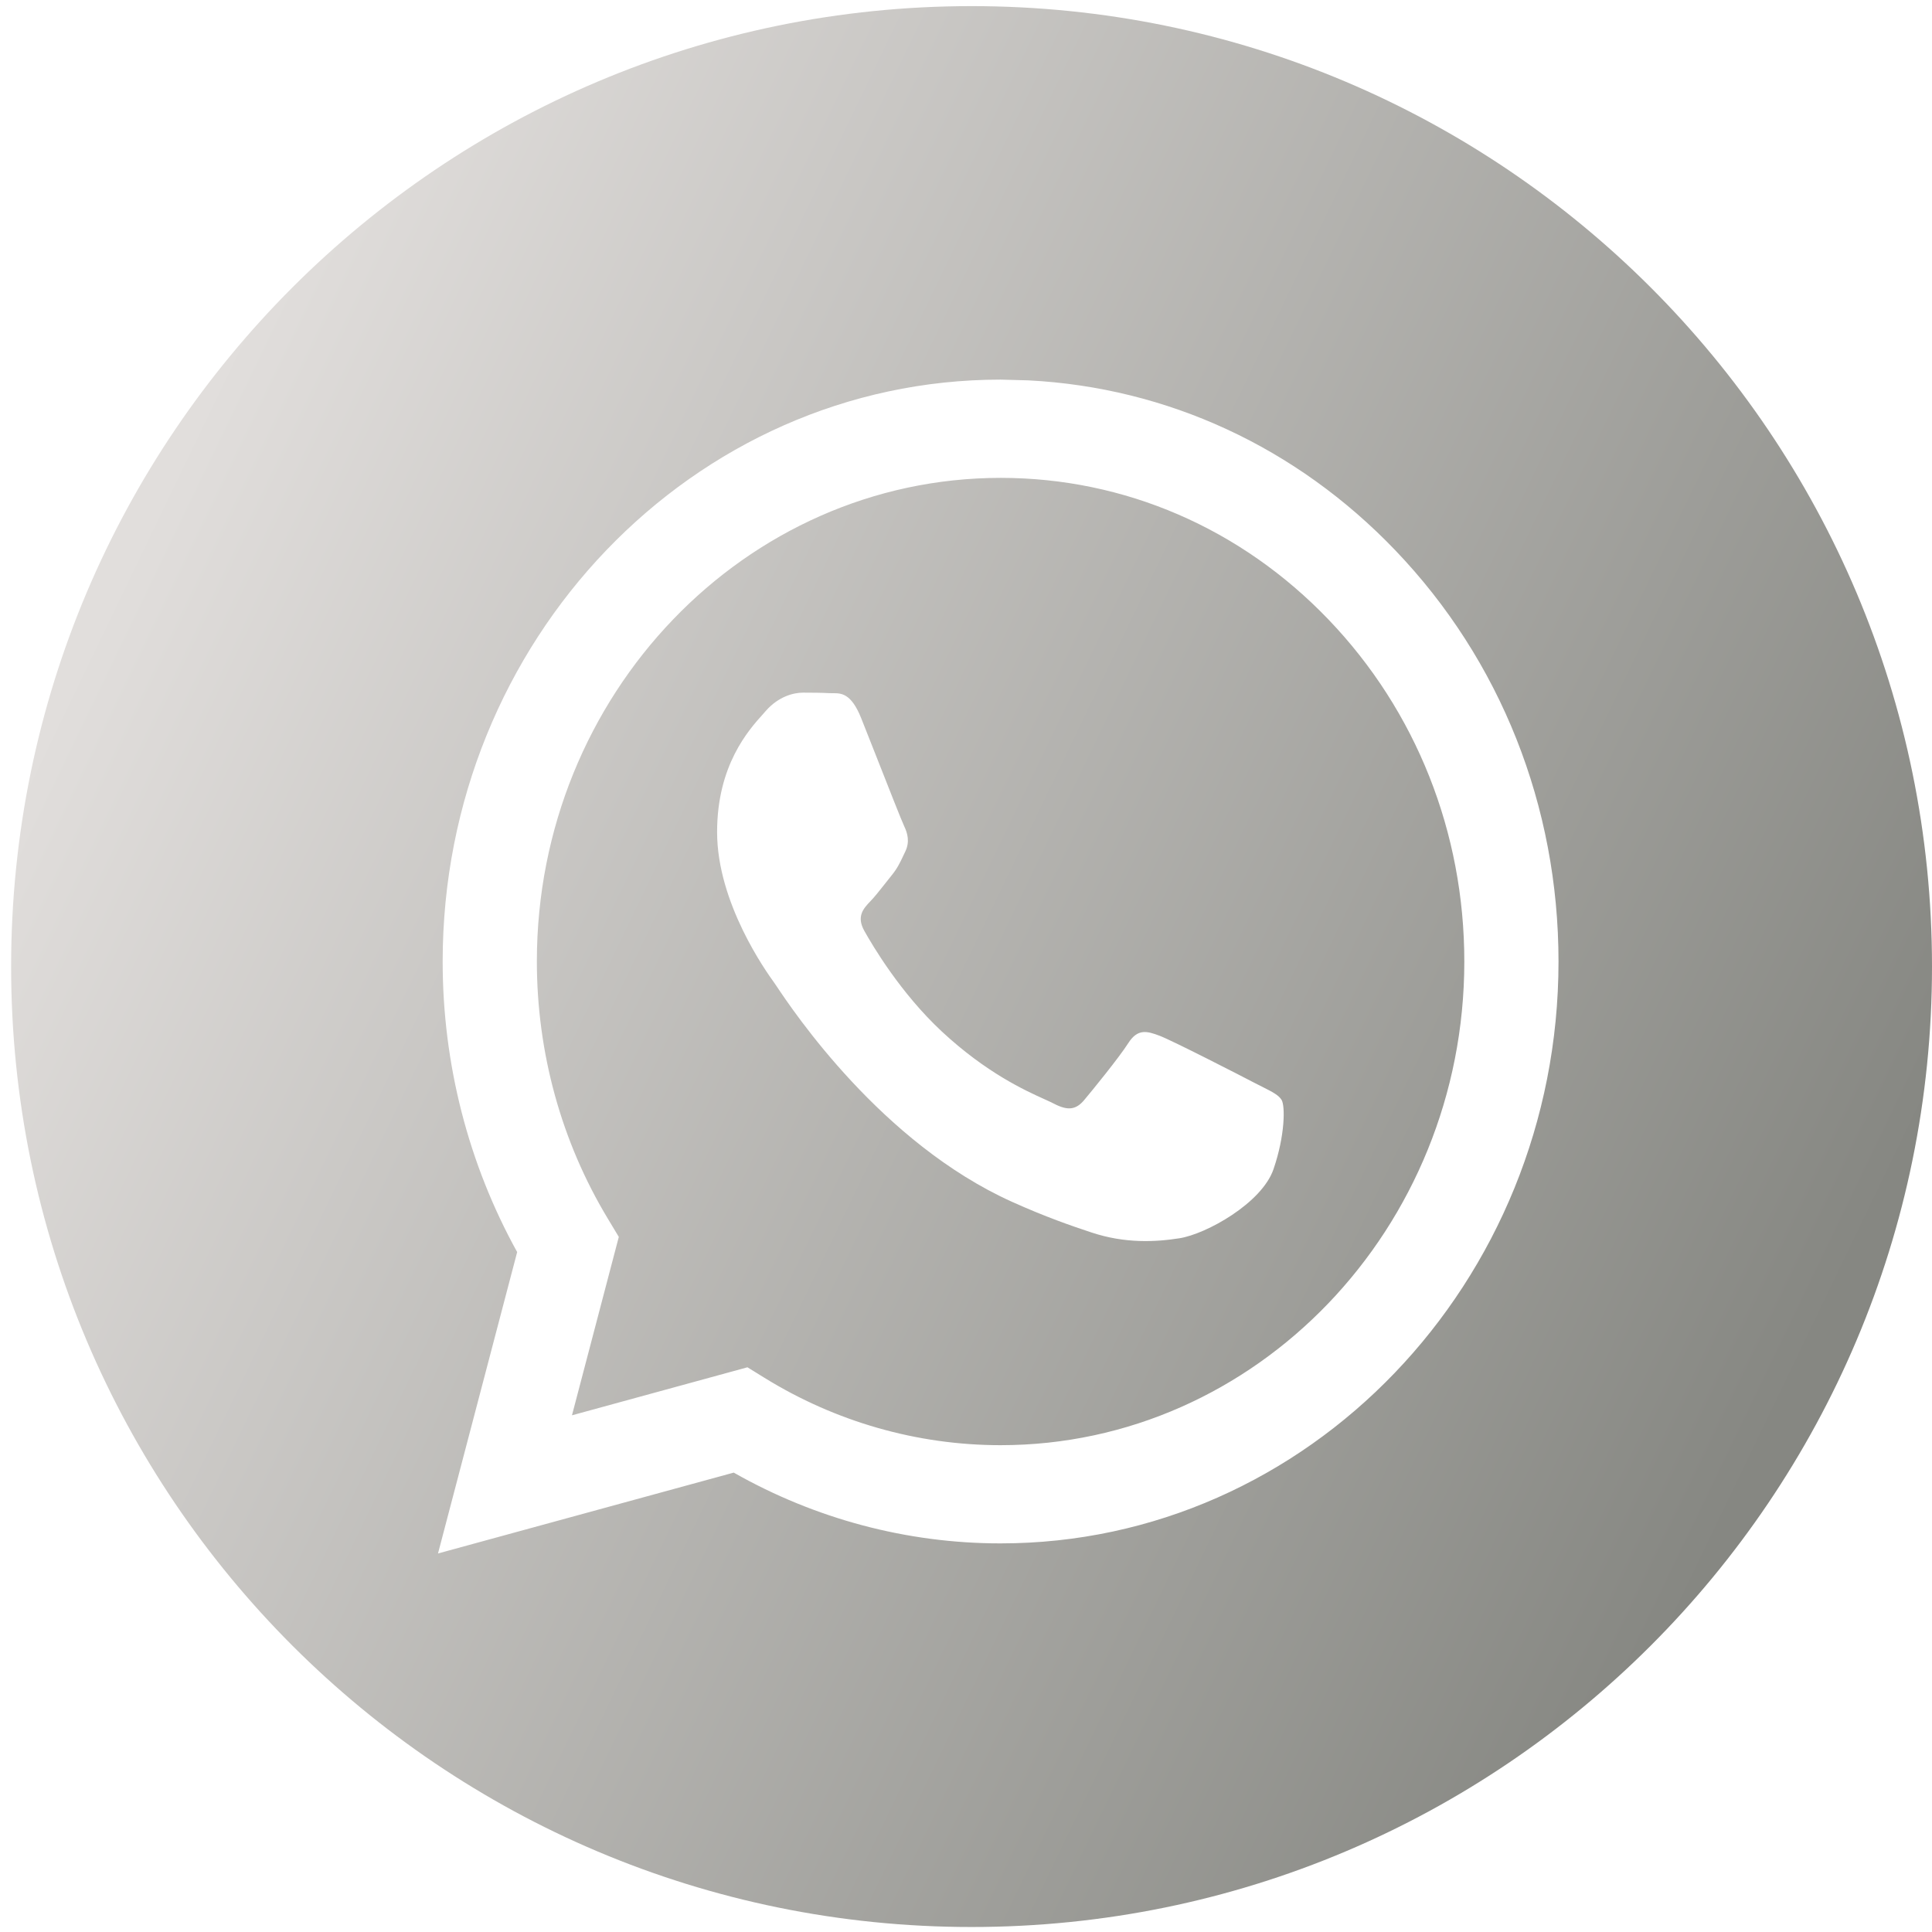 <?xml version="1.0" encoding="UTF-8"?> <svg xmlns="http://www.w3.org/2000/svg" width="41" height="41" viewBox="0 0 41 41" fill="none"><path fill-rule="evenodd" clip-rule="evenodd" d="M20.618 40.894C31.875 40.894 41 31.768 41 20.512C41 9.255 31.875 0.13 20.618 0.13C9.362 0.13 0.236 9.255 0.236 20.512C0.236 31.768 9.362 40.894 20.618 40.894ZM29.609 11.677C27.514 9.489 24.77 8.222 21.825 8.072L21.234 8.056C14.708 8.056 9.397 13.594 9.394 20.4C9.393 22.575 9.939 24.699 10.975 26.571L9.295 32.967L15.571 31.251C17.301 32.234 19.248 32.753 21.229 32.753H21.234C27.759 32.753 33.071 27.215 33.074 20.409C33.075 17.111 31.845 14.01 29.609 11.677ZM16.221 29.238L15.862 29.016L12.138 30.035L13.132 26.249L12.898 25.86C11.913 24.227 11.393 22.339 11.393 20.4C11.395 14.743 15.81 10.141 21.238 10.141C23.866 10.142 26.337 11.211 28.195 13.15C30.053 15.089 31.076 17.667 31.075 20.409C31.073 26.066 26.658 30.669 21.234 30.669H21.23C19.464 30.668 17.732 30.173 16.221 29.238ZM26.794 23.067C27 23.171 27.139 23.241 27.199 23.345C27.273 23.473 27.273 24.091 27.026 24.811C26.78 25.532 25.598 26.189 25.029 26.278C24.52 26.358 23.875 26.391 23.166 26.156C22.736 26.014 22.186 25.824 21.48 25.506C18.706 24.258 16.832 21.455 16.478 20.925C16.453 20.888 16.436 20.862 16.426 20.849L16.423 20.845C16.266 20.626 15.218 19.168 15.218 17.658C15.218 16.237 15.887 15.492 16.196 15.15C16.217 15.126 16.236 15.105 16.253 15.085C16.525 14.776 16.845 14.699 17.042 14.699C17.239 14.699 17.437 14.701 17.609 14.71C17.631 14.711 17.653 14.711 17.675 14.711C17.848 14.71 18.063 14.708 18.275 15.239C18.357 15.444 18.476 15.746 18.602 16.066C18.856 16.712 19.137 17.426 19.187 17.53C19.261 17.684 19.31 17.864 19.212 18.07C19.197 18.101 19.183 18.13 19.17 18.158C19.096 18.316 19.041 18.431 18.916 18.584C18.867 18.645 18.816 18.709 18.765 18.774C18.663 18.903 18.561 19.033 18.472 19.125C18.324 19.279 18.17 19.446 18.342 19.754C18.515 20.063 19.109 21.073 19.988 21.891C20.934 22.77 21.755 23.142 22.172 23.33C22.253 23.367 22.319 23.397 22.367 23.422C22.663 23.576 22.835 23.551 23.008 23.345C23.181 23.139 23.748 22.444 23.945 22.135C24.142 21.827 24.339 21.878 24.61 21.981C24.882 22.084 26.336 22.83 26.632 22.985C26.69 23.015 26.744 23.042 26.794 23.067Z" fill="url(#paint0_linear_2023_2301)"></path><defs><linearGradient id="paint0_linear_2023_2301" x1="-1.462" y1="20.512" x2="34.114" y2="37.655" gradientUnits="userSpaceOnUse"><stop stop-color="#E1DEDC"></stop><stop offset="1" stop-color="#868782"></stop></linearGradient></defs></svg> 